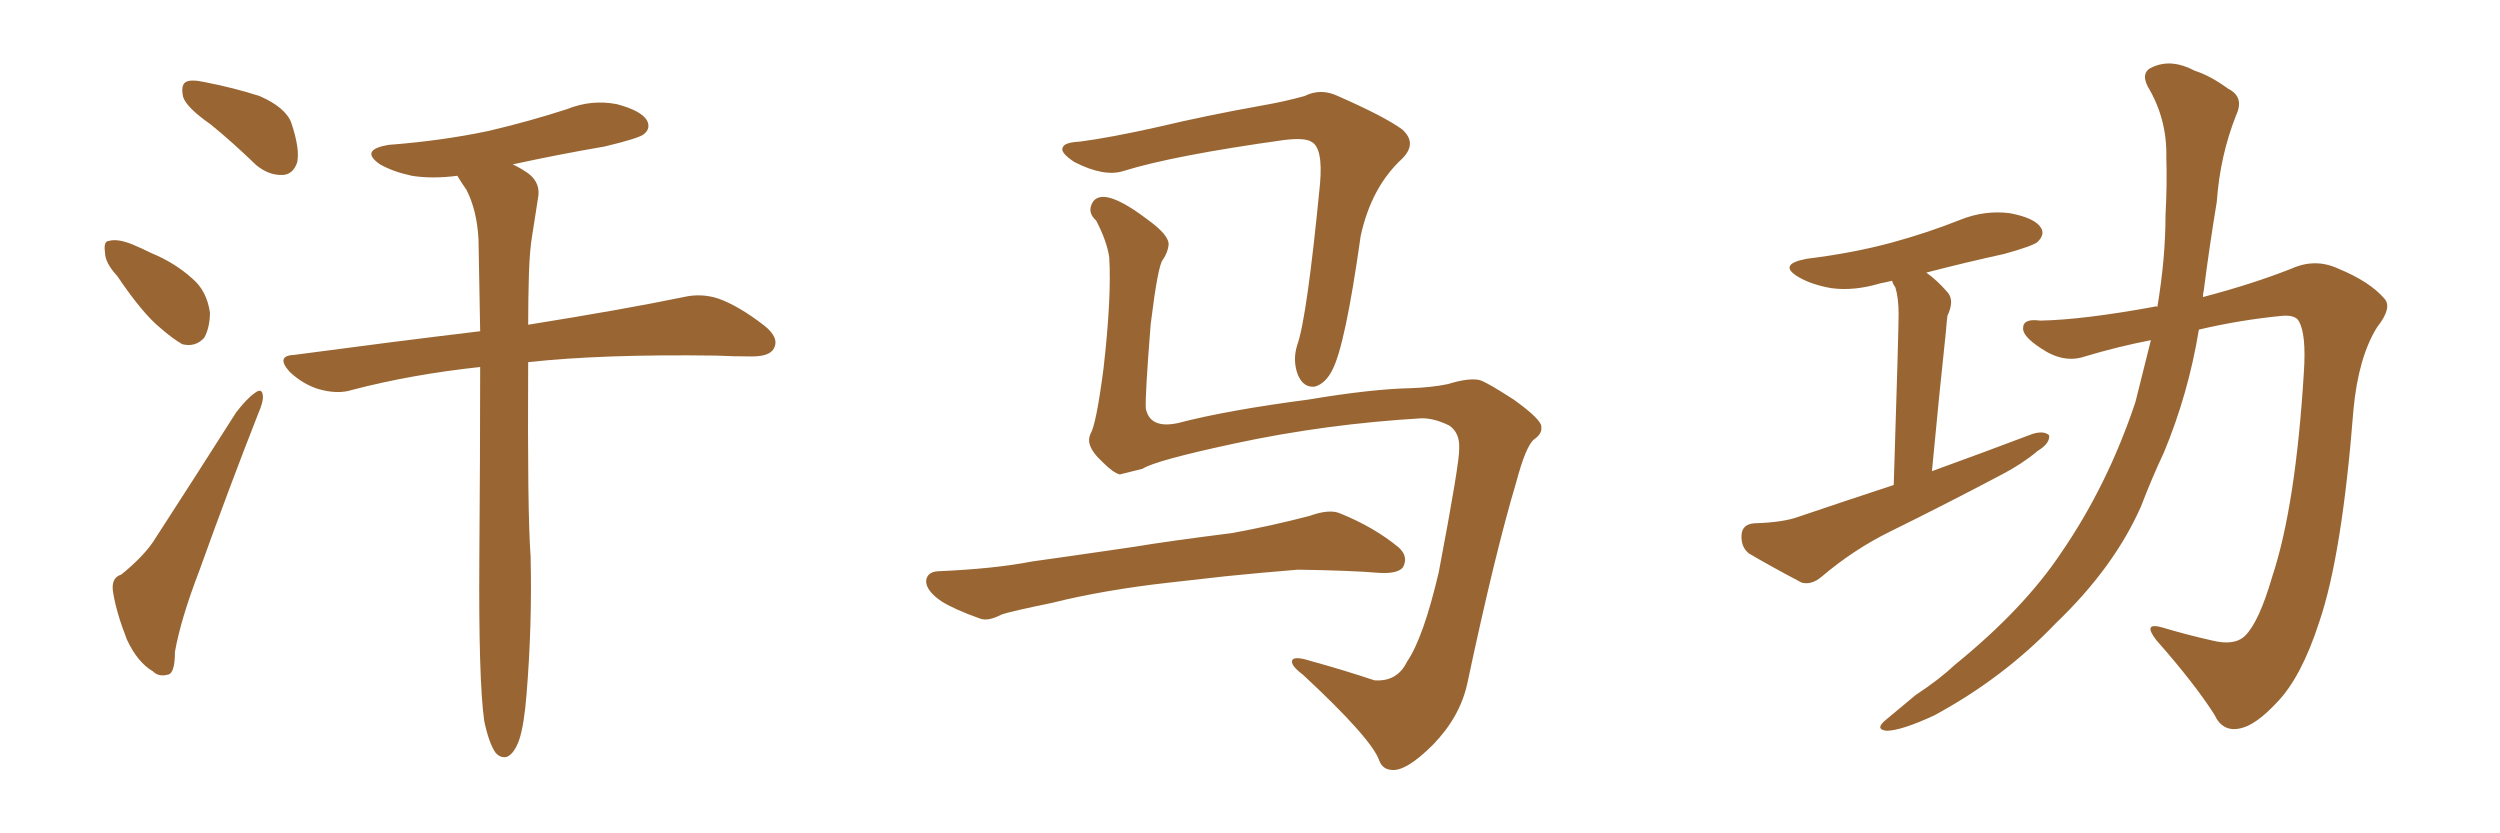<svg xmlns="http://www.w3.org/2000/svg" xmlns:xlink="http://www.w3.org/1999/xlink" width="450" height="150"><path fill="#996633" padding="10" d="M37.94 22.41L37.94 22.41Q33.54 19.34 32.96 17.43L32.96 17.43Q32.52 15.38 33.40 14.79L33.40 14.79Q34.28 14.21 36.91 14.79L36.91 14.79Q42.19 15.82 46.73 17.29L46.73 17.29Q51.42 19.34 52.44 22.12L52.44 22.12Q54.05 26.95 53.47 29.30L53.47 29.30Q52.73 31.35 50.98 31.49L50.98 31.49Q48.49 31.64 46.14 29.74L46.14 29.74Q41.89 25.63 37.94 22.41ZM21.09 49.66L21.09 49.66Q18.90 47.31 18.90 45.41L18.90 45.41Q18.60 43.36 19.63 43.36L19.63 43.36Q21.09 42.92 23.73 43.95L23.73 43.95Q25.49 44.68 27.25 45.56L27.25 45.56Q31.49 47.31 34.57 50.10L34.57 50.10Q37.21 52.29 37.79 56.25L37.79 56.25Q37.79 58.89 36.77 60.79L36.77 60.79Q35.16 62.55 32.81 61.96L32.81 61.96Q31.05 60.94 28.86 59.03L28.86 59.03Q25.63 56.40 21.09 49.66ZM21.83 103.42L21.83 103.42Q25.63 100.34 27.54 97.56L27.54 97.56Q34.57 86.72 42.48 74.27L42.48 74.27Q44.38 71.78 45.85 70.75L45.85 70.75Q47.17 69.73 47.31 71.19L47.31 71.19Q47.46 72.22 46.44 74.56L46.44 74.56Q41.31 87.60 35.89 102.69L35.89 102.69Q32.52 111.47 31.49 117.33L31.49 117.33Q31.49 121.29 30.18 121.44L30.18 121.44Q28.56 121.88 27.54 120.85L27.54 120.85Q24.76 119.24 22.85 115.14L22.85 115.14Q20.95 110.30 20.36 106.64L20.36 106.64Q19.92 104.00 21.83 103.42ZM94.78 124.95L94.78 124.95L94.78 124.95Q94.34 130.52 93.46 133.15L93.46 133.15Q92.58 135.64 91.26 136.23L91.26 136.23Q90.09 136.52 89.21 135.50L89.21 135.50Q88.04 133.89 87.16 129.79L87.16 129.79Q86.13 122.31 86.28 100.63L86.28 100.63Q86.43 81.45 86.43 66.06L86.43 66.06Q74.12 67.38 63.43 70.17L63.43 70.17Q60.79 71.04 57.28 70.02L57.28 70.02Q54.49 69.14 52.15 66.94L52.15 66.94Q49.51 64.01 53.03 63.87L53.03 63.87Q70.61 61.52 86.43 59.62L86.43 59.62Q86.28 50.54 86.13 43.07L86.13 43.07Q85.84 37.79 83.94 34.13L83.94 34.13Q82.91 32.67 82.32 31.64L82.32 31.64Q77.78 32.23 74.12 31.64L74.12 31.64Q70.75 30.91 68.41 29.59L68.41 29.59Q64.60 26.95 70.02 26.07L70.02 26.07Q79.54 25.34 87.89 23.58L87.89 23.58Q95.36 21.83 102.10 19.63L102.10 19.63Q106.49 17.87 111.04 18.75L111.04 18.75Q115.43 19.92 116.46 21.68L116.46 21.68Q117.19 23.14 115.87 24.17L115.87 24.17Q114.99 24.90 108.84 26.37L108.84 26.37Q100.34 27.83 92.29 29.59L92.29 29.59Q93.60 30.18 95.07 31.20L95.07 31.20Q97.41 32.96 96.83 35.74L96.83 35.74Q96.39 38.67 95.80 42.33L95.80 42.33Q95.36 44.82 95.21 49.22L95.21 49.22Q95.07 53.91 95.07 58.45L95.07 58.45Q112.50 55.66 123.05 53.47L123.05 53.47Q126.27 52.73 129.35 53.76L129.35 53.76Q133.01 55.08 137.55 58.59L137.55 58.59Q140.33 60.79 139.31 62.70L139.31 62.70Q138.57 64.16 135.35 64.16L135.35 64.16Q132.13 64.16 128.91 64.01L128.91 64.01Q108.40 63.72 95.07 65.19L95.07 65.19Q94.92 92.14 95.51 100.20L95.51 100.20Q95.80 112.50 94.78 124.95ZM255.91 75.29L255.91 75.29Q238.48 76.32 222.22 79.83L222.22 79.83Q207.86 82.91 205.66 84.38L205.66 84.38Q203.32 84.96 201.56 85.40L201.56 85.40Q200.39 85.11 198.49 83.20L198.49 83.20Q196.58 81.45 196.14 79.98L196.14 79.98Q195.85 79.10 196.29 78.08L196.29 78.08Q197.31 76.46 198.63 66.36L198.63 66.36Q200.10 53.47 199.66 46.29L199.66 46.29Q199.22 43.36 197.31 39.70L197.31 39.70Q195.85 38.38 196.44 36.91L196.44 36.91Q197.02 35.30 198.93 35.45L198.93 35.45Q201.56 35.74 206.40 39.40L206.40 39.40Q210.50 42.33 210.35 44.09L210.35 44.09Q210.21 45.41 209.33 46.73L209.33 46.73Q208.45 47.61 207.13 58.30L207.13 58.30Q206.10 71.19 206.25 73.54L206.25 73.54Q206.98 77.20 211.96 76.17L211.96 76.17Q220.90 73.83 235.55 71.92L235.55 71.92Q246.83 70.02 254.00 69.87L254.00 69.87Q257.81 69.73 260.60 69.14L260.60 69.14Q264.40 67.97 266.31 68.41L266.31 68.41Q267.48 68.70 272.46 71.92L272.46 71.92Q277.59 75.59 277.44 76.90L277.44 76.90Q277.59 78.08 276.12 79.10L276.12 79.10Q274.66 80.27 272.90 86.87L272.90 86.87Q269.09 99.61 264.11 123.05L264.11 123.05Q262.79 129.05 257.96 134.03L257.96 134.03Q252.98 139.01 250.34 138.57L250.34 138.57Q248.88 138.43 248.29 136.96L248.29 136.96Q246.97 133.01 234.52 121.44L234.52 121.44Q232.18 119.68 232.62 118.80L232.62 118.80Q233.06 118.07 235.84 118.95L235.84 118.95Q241.70 120.56 247.41 122.46L247.41 122.46Q251.51 122.75 253.27 119.09L253.27 119.09Q256.20 114.84 258.98 102.98L258.98 102.98Q262.79 82.91 262.65 80.71L262.65 80.71Q262.79 77.93 260.89 76.61L260.89 76.61Q258.25 75.29 255.91 75.29ZM194.38 25.49L194.38 25.49Q199.95 24.76 208.45 22.85L208.45 22.85Q217.09 20.80 226.90 19.04L226.90 19.04Q231.15 18.31 234.81 17.29L234.81 17.29Q237.74 15.82 240.82 17.29L240.82 17.29Q249.17 20.95 252.39 23.29L252.39 23.29Q255.18 25.78 252.39 28.56L252.39 28.56Q246.83 33.69 244.92 42.48L244.92 42.48Q242.14 62.26 239.79 66.65L239.79 66.65Q238.62 68.99 236.72 69.58L236.72 69.58Q234.67 69.87 233.64 67.53L233.64 67.53Q232.62 64.89 233.50 62.11L233.50 62.11Q235.25 57.28 237.60 33.11L237.60 33.11Q238.18 26.51 235.99 25.49L235.99 25.49Q234.81 24.76 231.15 25.20L231.15 25.20Q211.23 27.98 202.29 30.76L202.29 30.76Q198.78 31.93 193.36 29.15L193.36 29.15Q190.72 27.39 191.31 26.51L191.31 26.51Q191.60 25.63 194.38 25.49ZM210.35 104.88L210.35 104.88L210.35 104.88Q198.63 106.20 189.26 108.54L189.26 108.54Q182.08 110.01 180.32 110.60L180.32 110.60Q177.83 111.91 176.37 111.33L176.37 111.33Q171.83 109.72 169.48 108.25L169.48 108.25Q166.70 106.35 166.70 104.59L166.70 104.59Q166.85 102.98 168.75 102.83L168.75 102.83Q179.00 102.39 185.74 101.07L185.74 101.07Q192.04 100.20 204.05 98.44L204.05 98.44Q210.21 97.41 221.78 95.95L221.78 95.95Q228.96 94.63 235.69 92.87L235.69 92.87Q239.36 91.55 241.26 92.43L241.26 92.43Q247.41 94.92 251.81 98.58L251.81 98.58Q253.56 100.20 252.54 102.10L252.54 102.10Q251.66 103.27 248.44 103.13L248.44 103.13Q243.31 102.69 233.64 102.54L233.64 102.54Q226.46 103.13 220.75 103.71L220.75 103.71Q215.63 104.30 210.35 104.88ZM340.87 87.30L340.87 87.30Q341.75 59.77 341.75 56.54L341.75 56.54Q341.75 53.61 341.16 51.71L341.16 51.71Q340.72 51.12 340.58 50.54L340.58 50.54Q339.40 50.83 338.53 50.98L338.53 50.98Q333.69 52.44 329.59 51.86L329.59 51.86Q326.22 51.27 323.88 49.95L323.88 49.95Q319.78 47.61 325.20 46.58L325.20 46.58Q333.54 45.56 340.58 43.65L340.58 43.65Q347.02 41.89 352.88 39.55L352.88 39.55Q357.28 37.79 361.82 38.38L361.82 38.38Q366.36 39.26 367.38 41.02L367.38 41.02Q368.12 42.19 366.80 43.51L366.80 43.51Q366.06 44.24 360.79 45.70L360.79 45.70Q353.47 47.31 346.73 49.07L346.73 49.07Q348.63 50.39 350.54 52.59L350.54 52.59Q351.86 54.05 350.54 56.84L350.54 56.84Q350.39 58.01 350.24 59.91L350.24 59.91Q349.07 70.75 347.75 84.81L347.75 84.81Q357.42 81.30 365.92 78.08L365.92 78.08Q367.97 77.49 368.85 78.37L368.85 78.37Q368.99 79.83 366.80 81.15L366.80 81.15Q364.01 83.50 360.35 85.40L360.35 85.40Q350.39 90.67 340.28 95.65L340.28 95.65Q333.69 98.88 327.83 103.86L327.83 103.86Q326.07 105.32 324.32 104.88L324.32 104.88Q318.75 101.95 314.79 99.61L314.79 99.61Q313.33 98.44 313.48 96.24L313.48 96.24Q313.62 94.34 315.82 94.19L315.82 94.19Q320.95 94.04 323.73 93.02L323.73 93.02Q332.37 90.09 340.87 87.30ZM387.16 61.23L387.16 61.23L387.16 61.23Q381.15 62.40 375.29 64.16L375.29 64.16Q371.48 65.48 367.38 62.70L367.38 62.70Q364.01 60.50 364.16 59.03L364.16 59.03Q364.16 57.28 367.24 57.71L367.24 57.71Q374.85 57.57 387.74 55.22L387.74 55.22Q387.89 55.08 388.33 55.22L388.33 55.22Q389.79 46.44 389.79 38.82L389.79 38.82Q390.09 33.25 389.94 28.27L389.94 28.27Q390.09 21.39 386.57 15.53L386.57 15.53Q385.25 12.89 387.60 12.01L387.60 12.01Q390.97 10.55 395.07 12.74L395.07 12.74Q397.85 13.62 401.07 15.97L401.07 15.97Q404.00 17.43 402.54 20.65L402.54 20.65Q399.61 27.98 399.02 36.33L399.02 36.33Q397.71 44.24 396.68 52.29L396.68 52.29Q396.53 52.88 396.53 53.47L396.53 53.47Q405.47 51.12 412.50 48.34L412.50 48.34Q416.75 46.44 420.85 48.34L420.85 48.34Q426.56 50.68 429.20 53.76L429.20 53.76Q430.66 55.37 427.88 58.89L427.88 58.89Q424.51 64.31 423.63 73.68L423.63 73.68Q421.58 99.90 417.48 111.91L417.48 111.91Q414.26 121.88 409.86 126.42L409.86 126.42Q406.05 130.52 403.27 131.10L403.27 131.10Q400.05 131.84 398.58 128.61L398.58 128.61Q394.92 122.90 388.18 115.28L388.18 115.28Q385.55 111.91 389.21 112.94L389.21 112.94Q393.60 114.26 398.14 115.28L398.14 115.28Q402.25 116.31 404.15 114.40L404.15 114.40Q406.64 111.91 408.98 103.86L408.98 103.86Q413.23 91.11 414.70 66.94L414.70 66.94Q415.14 60.21 413.82 57.86L413.82 57.86Q413.23 56.69 410.89 56.84L410.89 56.84Q403.27 57.57 395.80 59.33L395.80 59.33Q393.90 70.90 389.50 81.45L389.50 81.45Q387.30 86.13 385.40 91.11L385.40 91.11Q380.57 102.10 370.02 112.21L370.02 112.21Q360.64 122.02 348.19 128.76L348.19 128.76Q342.19 131.54 339.55 131.54L339.55 131.54Q337.35 131.25 339.55 129.49L339.55 129.49Q342.19 127.29 344.82 125.10L344.82 125.10Q349.07 122.31 351.86 119.68L351.86 119.68Q364.31 109.57 371.04 99.46L371.04 99.46Q379.39 87.30 384.38 72.36L384.38 72.36Q385.84 66.50 387.16 61.23Z"/></svg>